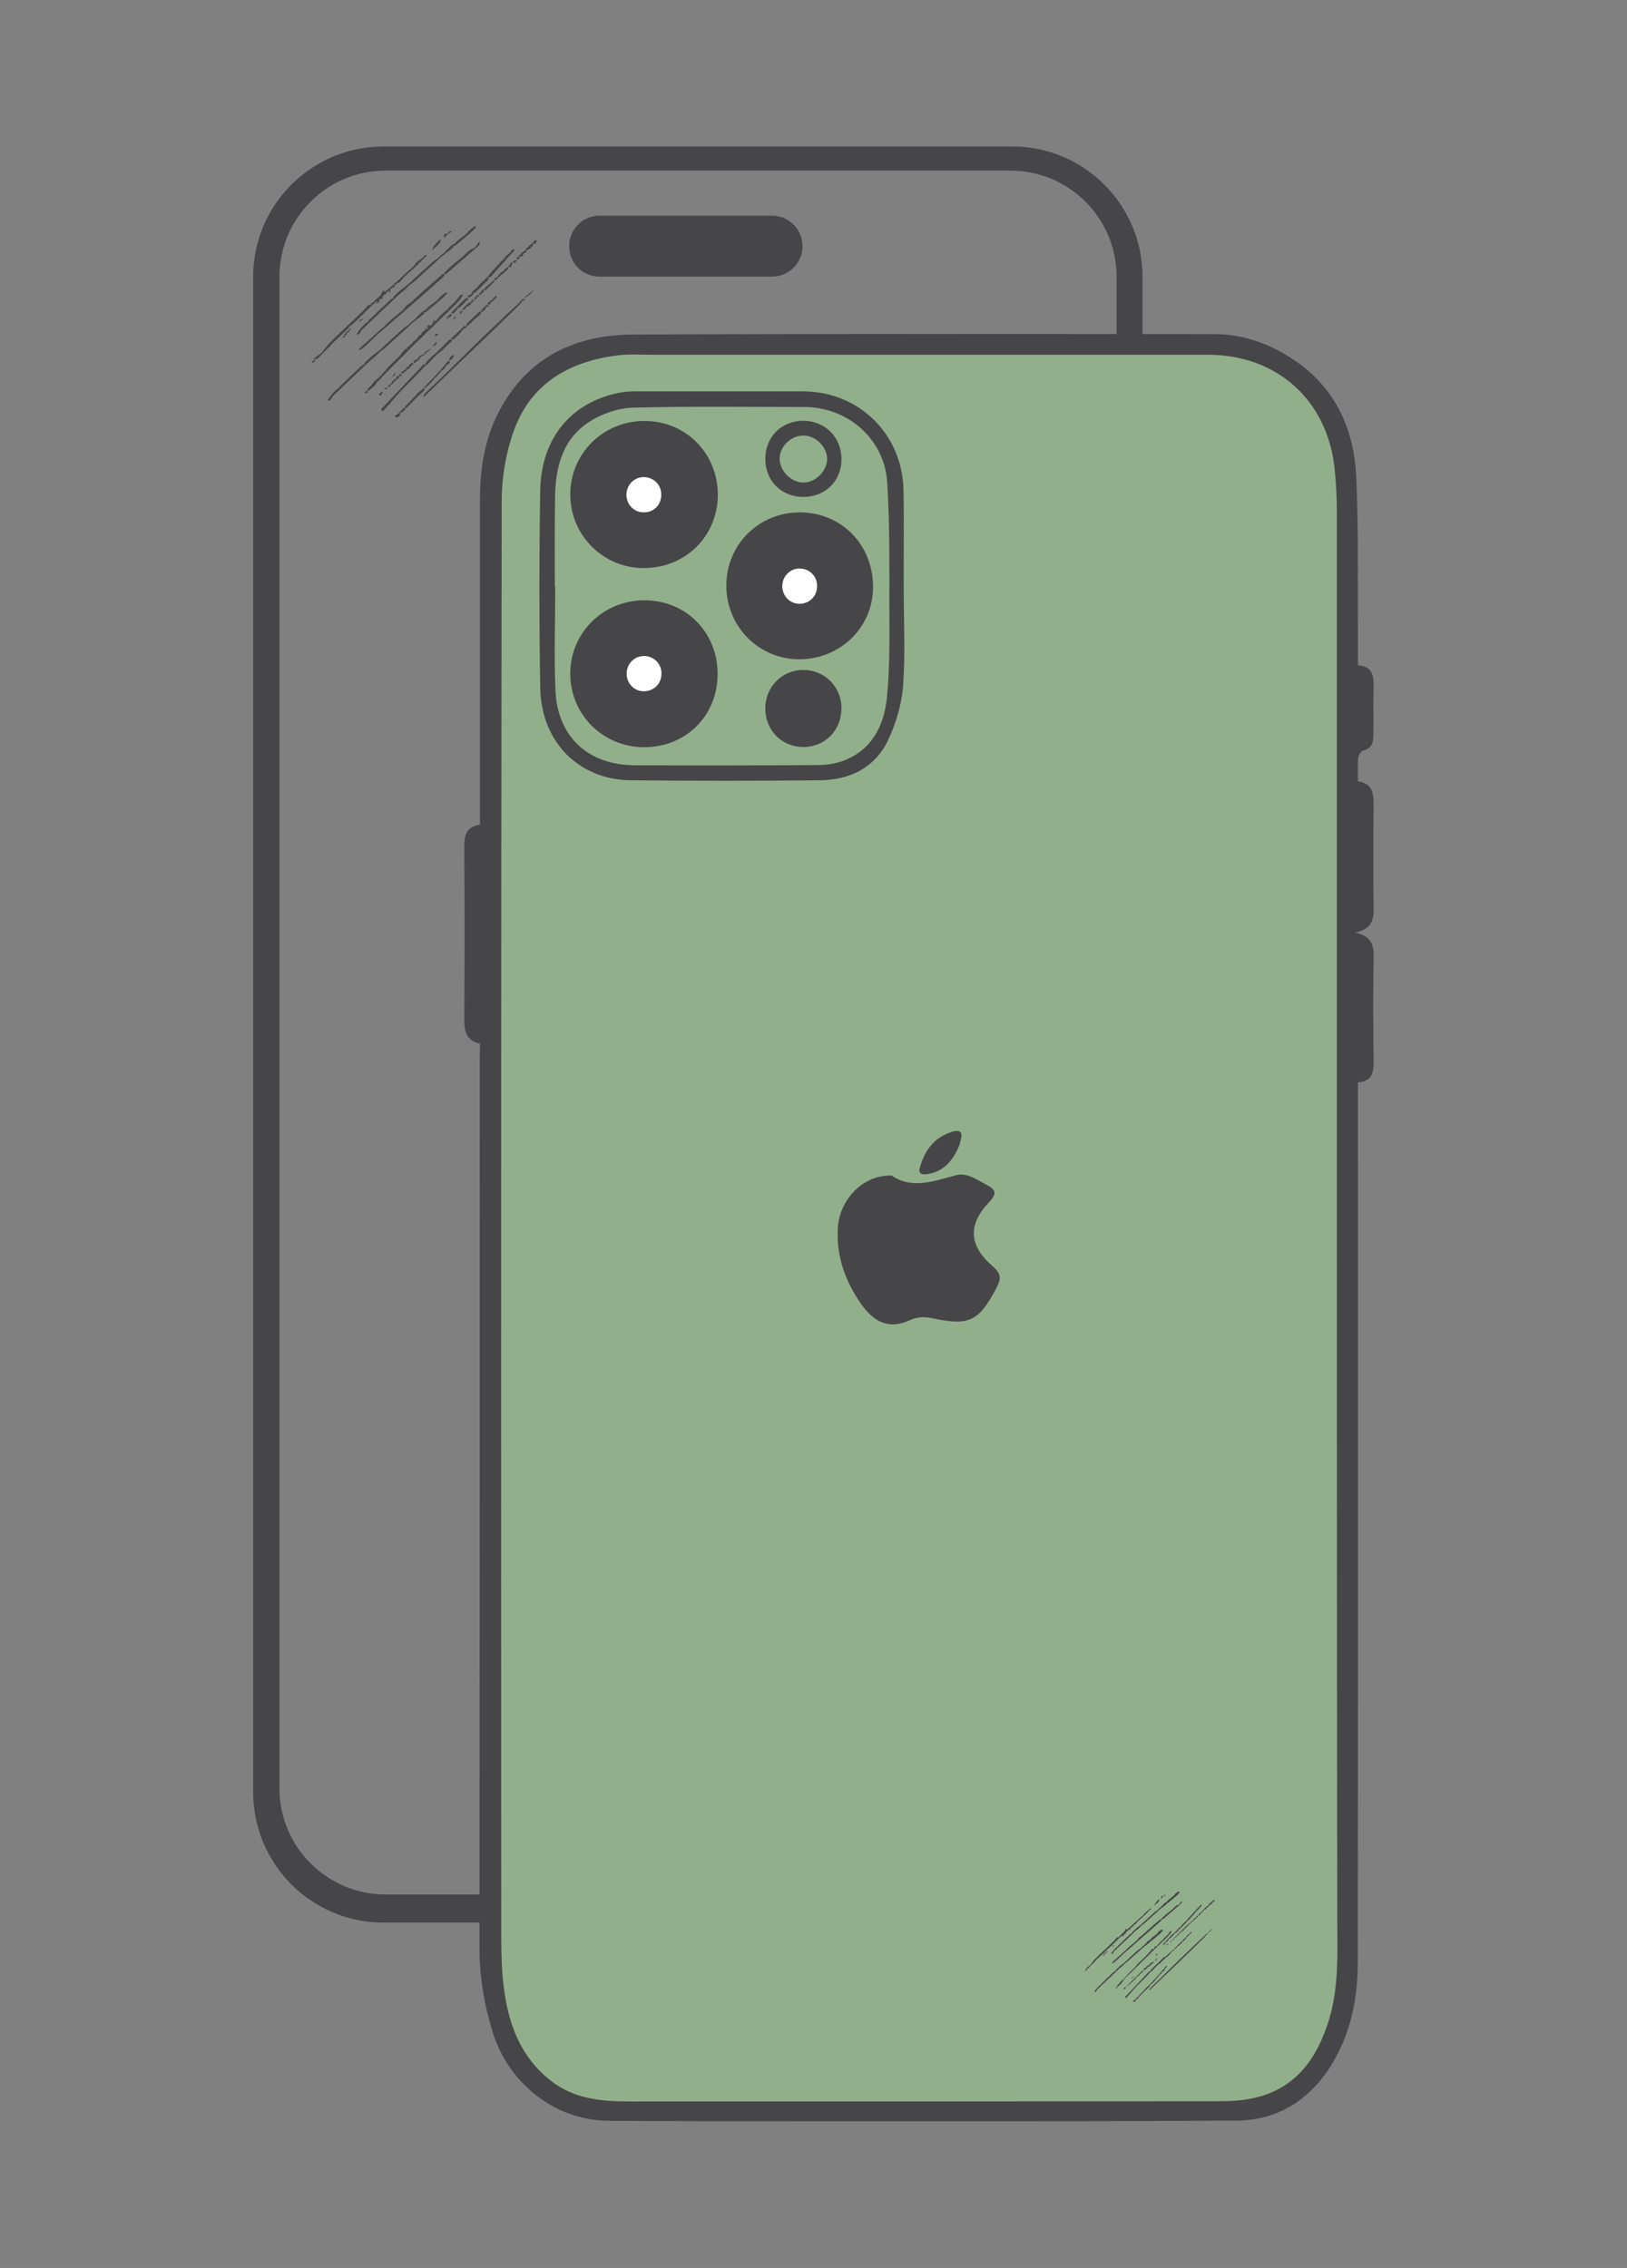 <?xml version="1.0" encoding="utf-8"?>
<!-- Generator: Adobe Illustrator 27.0.1, SVG Export Plug-In . SVG Version: 6.00 Build 0)  -->
<svg version="1.1" id="Laag_1" xmlns="http://www.w3.org/2000/svg" xmlns:xlink="http://www.w3.org/1999/xlink" x="0px" y="0px"
	 width="74.75px" height="104.2px" viewBox="0 0 74.75 104.2" style="enable-background:new 0 0 74.75 104.2;" xml:space="preserve"
	>
<rect x="0" y="0" width="74.75" height="104.2" fill="#808080" stroke="none"/>
<style type="text/css">
	.st0{fill:#004B2B;}
	.st1{fill:none;stroke:#004B2B;stroke-width:0.5;stroke-miterlimit:10;}
	.st2{fill:#DBEAF9;}
	.st3{fill:#FFFFFF;}
	.st4{display:none;fill:#004B2B;}
	.st5{fill:#FFE48C;}
	.st6{fill:#FFEC00;stroke:#161410;stroke-width:0.25;stroke-miterlimit:10;}
	.st7{fill:#92AF8B;}
	.st8{fill:#FFF5E1;}
	.st9{display:none;}
	.st10{fill:#F2C300;}
	.st11{fill:#F2C300;stroke:#464649;stroke-width:0.1;stroke-miterlimit:10;}
	.st12{display:inline;fill:#004B2B;}
	.st13{fill:#464649;}
	.st14{fill:#F1E6CE;}
	.st15{fill:#F9D43A;stroke:#464649;stroke-width:0.08;stroke-miterlimit:10;}
	.st16{fill:#AFA1B8;}
	.st17{fill:#7D7976;}
</style>
<g>
	<g>
		<g>
			<g class="st9">
				<path class="st12" d="M35.92,8.72c-0.44,0-0.8,0.36-0.8,0.8c0,0.44,0.36,0.8,0.8,0.8c0.44,0,0.8-0.36,0.8-0.8
					C36.72,9.08,36.36,8.72,35.92,8.72z"/>
			</g>
			<path class="st13" d="M27.55,9.91c-0.78,0-1.4,0.62-1.4,1.4c0,0.78,0.61,1.4,1.4,1.4h7.92c0.77,0,1.4-0.63,1.4-1.4
				c0-0.77-0.63-1.4-1.4-1.4H27.55z"/>
			<polygon class="st13" points="45.87,25.12 44.6,24.2 44.51,24.13 44.52,24.01 45.06,20.69 42.74,16.41 43.08,16.23 45.43,20.56 
				45.46,20.62 45.45,20.69 44.92,23.96 46.09,24.81 			"/>
			<polygon class="st13" points="43.98,26.93 42.72,26.01 42.62,25.94 42.64,25.82 43.17,22.5 40.86,18.22 41.19,18.04 43.54,22.37 
				43.57,22.43 43.56,22.5 43.04,25.77 44.21,26.61 			"/>
			<polygon class="st13" points="42.21,28.87 40.95,27.95 40.85,27.88 40.87,27.76 41.41,24.44 39.09,20.16 39.42,19.98 
				41.77,24.31 41.81,24.37 41.8,24.44 41.27,27.71 42.44,28.56 			"/>
		</g>
		<path class="st13" d="M46.53,6.73H17.6c-1.18,0.01-2.32,0.35-3.29,1c-1.67,1.11-2.67,2.96-2.68,4.96v69.68
			c0.01,2.08,1.12,4.04,2.9,5.1c0.92,0.56,1.97,0.86,3.06,0.86h28.93c3.27-0.01,5.95-2.68,5.97-5.96V12.69
			C52.48,9.41,49.81,6.74,46.53,6.73z M51.3,12.71v69.46c0,2.69-2.19,4.87-4.87,4.87H17.71c-2.69,0-4.87-2.19-4.87-4.87V12.71
			c0-2.69,2.19-4.87,4.87-4.87h28.72C49.11,7.84,51.3,10.02,51.3,12.71z"/>
	</g>
	<g>
		<path class="st7" d="M55.87,96.97l-27.25,0c-3.26,0-5.9-2.64-5.9-5.9l0-69.29c0-3.26,2.64-5.9,5.9-5.9l27.25,0
			c3.26,0,5.9,2.64,5.9,5.9l0,69.29C61.77,94.33,59.13,96.97,55.87,96.97z"/>
		<g>
			<g>
				<g>
					<path class="st13" d="M22.05,47.95c-0.61-0.14-0.72-0.54-0.72-1.08c0.02-2.66,0.02-5.33,0-7.99c0-0.53,0.11-0.9,0.72-0.99
						c0-0.24,0-0.45,0-0.67c0-4.75,0-9.5,0-14.26c0-1.3,0.18-2.58,0.73-3.76c1.24-2.64,3.47-3.81,6.27-3.83
						c8.91-0.04,17.82-0.02,26.72-0.02c1.42,0,2.69,0.49,3.83,1.29c1.79,1.27,2.61,3.13,2.71,5.25c0.11,2.4,0.06,4.81,0.08,7.21
						c0,0.48,0,0.95,0,1.47c0.66,0.04,0.73,0.47,0.72,1c-0.02,0.7,0,1.39-0.01,2.09c0,0.37-0.01,0.72-0.49,0.83
						c-0.09,0.02-0.2,0.23-0.21,0.36c-0.03,0.33-0.01,0.67-0.01,1.05c0.69,0.09,0.72,0.58,0.72,1.13c-0.02,1.57-0.02,3.14,0,4.71
						c0.01,0.54-0.1,0.95-0.85,1.11c0.78,0.16,0.86,0.6,0.85,1.15c-0.03,1.57-0.02,3.14,0,4.71c0.01,0.52-0.04,0.97-0.72,1.02
						c0,0.28,0,0.52,0,0.75c0,13.24,0.01,26.49-0.01,39.73c0,1.64-0.34,3.25-1.21,4.66c-0.99,1.6-2.46,2.55-4.37,2.56
						c-6.26,0.04-12.53,0.03-18.79,0.03c-3.34,0-6.68,0-10.02-0.02c-2.66-0.02-4.68-1.89-5.35-4.06c-0.39-1.26-0.61-2.53-0.61-3.86
						c0.01-13.64,0.01-27.28,0.01-40.92C22.05,48.41,22.05,48.22,22.05,47.95z M61.42,56.48c0-11,0-21.99,0-32.99
						c0-0.67-0.04-1.35-0.11-2.02c-0.35-3.11-2.67-5.17-5.8-5.17c-8.49,0-16.98,0-25.47,0c-0.54,0-1.08-0.04-1.61,0.02
						c-2.25,0.27-4.04,1.28-4.83,3.49c-0.36,1.01-0.55,2.13-0.55,3.2c-0.03,21.77-0.03,43.55-0.02,65.32c0,1.03-0.01,2.07,0.13,3.09
						c0.22,1.63,0.78,3.11,2.15,4.18c1.07,0.84,2.33,0.95,3.61,0.95c9.03,0,18.06,0,27.08-0.01c0.55,0,1.12-0.03,1.66-0.16
						c1.92-0.45,2.87-1.85,3.41-3.62c0.42-1.41,0.38-2.86,0.37-4.31C61.42,77.79,61.42,67.13,61.42,56.48z"/>
					<path class="st13" d="M41.52,27.06c0,1.49,0.08,2.99-0.03,4.47c-0.07,0.86-0.34,1.76-0.72,2.54c-0.61,1.23-1.75,1.76-3.09,1.78
						c-2.9,0.03-5.81,0.03-8.71,0c-2.39-0.03-4.11-1.77-4.15-4.25c-0.05-3.02-0.05-6.04,0-9.07c0.04-2.39,1.41-4.03,3.6-4.48
						c0.25-0.05,0.51-0.07,0.77-0.07c2.56,0,5.13,0,7.69,0c2.57,0,4.58,1.95,4.63,4.54C41.54,24.04,41.51,25.55,41.52,27.06
						C41.51,27.06,41.52,27.06,41.52,27.06z M25.49,26.95c0.01,0,0.01,0,0.02,0c0,1.59-0.06,3.18,0.01,4.77
						c0.09,2.14,1.51,3.43,3.64,3.44c2.8,0.01,5.61,0.01,8.41-0.01c0.39,0,0.8-0.06,1.16-0.19c1.34-0.5,1.89-1.63,2.02-2.92
						c0.14-1.4,0.11-2.82,0.11-4.23c0-1.89,0.02-3.78-0.1-5.66c-0.13-1.99-1.82-3.45-3.81-3.45c-2.62,0-5.25-0.04-7.87,0.03
						c-0.67,0.02-1.42,0.27-1.99,0.64c-1.26,0.8-1.58,2.13-1.59,3.53C25.48,24.24,25.49,25.59,25.49,26.95z"/>
					<path class="st13" d="M35.16,32.57c-0.01-1,0.76-1.79,1.75-1.79c0.96,0,1.74,0.76,1.75,1.73c0.01,1.04-0.75,1.82-1.78,1.81
						C35.91,34.31,35.17,33.55,35.16,32.57z"/>
					<g>
						<ellipse class="st3" cx="29.7" cy="22.81" rx="1.25" ry="1.34"/>
						<ellipse class="st3" cx="29.59" cy="30.95" rx="1.25" ry="1.34"/>
						<ellipse class="st3" cx="36.74" cy="26.93" rx="1.25" ry="1.34"/>
						<path class="st13" d="M29.63,19.34c-1.91-0.01-3.43,1.49-3.43,3.38c0,1.87,1.51,3.38,3.37,3.38c1.93,0,3.41-1.47,3.41-3.38
							C32.97,20.82,31.51,19.35,29.63,19.34z M29.57,23.54c-0.44,0-0.78-0.35-0.79-0.8c0-0.46,0.35-0.82,0.8-0.82
							c0.44,0,0.8,0.35,0.8,0.79C30.39,23.19,30.04,23.55,29.57,23.54z"/>
						<path class="st13" d="M29.61,27.58c-1.91,0-3.42,1.5-3.41,3.39c0.01,1.87,1.51,3.36,3.39,3.36c1.94,0,3.39-1.46,3.38-3.39
							C32.96,29.04,31.51,27.58,29.61,27.58z M29.58,31.76c-0.44,0-0.78-0.35-0.79-0.8c0-0.46,0.35-0.82,0.8-0.82
							c0.44,0,0.8,0.35,0.8,0.79C30.4,31.41,30.04,31.76,29.58,31.76z"/>
						<path class="st13" d="M36.75,23.54c-1.88,0-3.37,1.47-3.38,3.34c-0.01,1.88,1.45,3.38,3.31,3.41
							c1.89,0.02,3.41-1.43,3.43-3.28C40.13,25.04,38.68,23.55,36.75,23.54z M36.73,27.74c-0.44,0-0.78-0.35-0.79-0.8
							c0-0.46,0.35-0.82,0.8-0.82c0.44,0,0.8,0.35,0.8,0.79C37.55,27.38,37.2,27.74,36.73,27.74z"/>
					</g>
					<path class="st13" d="M38.66,21.12c-0.01,1.01-0.77,1.73-1.8,1.71c-0.98-0.02-1.7-0.75-1.7-1.75c0-1.01,0.75-1.75,1.76-1.75
						C37.93,19.35,38.67,20.1,38.66,21.12z M38,21.08c0-0.54-0.52-1.06-1.07-1.07c-0.59-0.01-1.12,0.51-1.11,1.08
						c0.01,0.55,0.53,1.07,1.07,1.08C37.45,22.19,38.01,21.64,38,21.08z"/>
				</g>
			</g>
			<g>
				<path class="st13" d="M40.97,54.01c0.92,0.64,1.93,0.26,2.97-0.02c0.46-0.12,0.92,0.19,1.34,0.42c0.4,0.22,0.61,0.35,0.14,0.85
					c-0.96,1.01-0.9,1.98,0.17,2.9c0.48,0.41,0.38,0.66,0.15,1.09c-0.78,1.45-1.22,1.67-2.84,1.33c-0.36-0.08-0.72-0.1-1.06,0.06
					c-1.11,0.52-1.81,0-2.4-0.91c-0.68-1.04-1.04-2.16-0.94-3.41C38.63,55.03,39.7,53.97,40.97,54.01z"/>
				<path class="st13" d="M44.16,52.28c-0.04,0.17-0.05,0.25-0.08,0.33c-0.29,0.71-0.73,1.25-1.54,1.34
					c-0.14,0.02-0.35-0.01-0.29-0.25c0.2-0.78,0.61-1.39,1.4-1.67C43.91,51.93,44.24,51.88,44.16,52.28z"/>
			</g>
		</g>
	</g>
	<g>
		<path class="st13" d="M54.21,86.93c-0.04,0.04-0.07,0.09-0.11,0.13c-0.15,0.13-0.29,0.25-0.44,0.37
			c-0.02,0.02-0.06,0.01-0.08,0.02c0,0,0.01,0.01,0.04,0.02c-0.12,0.09-0.23,0.18-0.34,0.26c-0.03,0.02-0.05,0.05-0.07,0.07
			c-0.18,0.16-0.36,0.32-0.54,0.48c-0.05,0.05-0.1,0.1-0.16,0.14c-0.07,0.05-0.12,0.1-0.18,0.16c-0.06,0.06-0.13,0.1-0.19,0.16
			c-0.04,0.04-0.08,0.08-0.12,0.12c-0.12,0.12-0.24,0.23-0.37,0.35c-0.13,0.12-0.26,0.25-0.39,0.37c-0.04,0.04-0.09,0.07-0.11,0.13
			c-0.01,0.04-0.05,0.07-0.1,0.06c0.04-0.11,0.26-0.34,0.29-0.33c0.01-0.02,0.02-0.04,0.03-0.05c0.09-0.08,0.17-0.16,0.26-0.25
			c0.11-0.1,0.21-0.2,0.32-0.3c0.02-0.02,0.06-0.02,0.08-0.03c-0.03-0.01-0.02-0.03,0.01-0.06c0.06-0.05,0.12-0.11,0.18-0.17
			c0.06-0.05,0.13-0.1,0.2-0.15c0.06-0.05,0.11-0.11,0.17-0.16c0.05-0.05,0.1-0.09,0.15-0.14c0.11-0.1,0.21-0.19,0.32-0.29
			c0.03-0.03,0.08-0.05,0.11-0.07c0.03-0.03,0.05-0.06,0.08-0.09c0.03-0.03,0.08-0.05,0.1-0.08c0.04-0.05,0.09-0.08,0.13-0.14
			c0.02-0.03,0.06-0.05,0.09-0.07c0.05-0.02,0.08-0.07,0.12-0.11c0.08-0.06,0.15-0.12,0.23-0.18c0.03-0.02,0.04-0.05,0.06-0.08
			c0.04-0.04,0.09-0.08,0.14-0.11C54.16,86.92,54.19,86.93,54.21,86.93z"/>
		<path class="st13" d="M53.44,88.68c-0.04,0.04-0.07,0.09-0.11,0.13c-0.15,0.13-0.29,0.25-0.44,0.37
			c-0.02,0.02-0.06,0.01-0.08,0.02c0,0,0.01,0.01,0.04,0.02c-0.12,0.09-0.23,0.18-0.34,0.26c-0.03,0.02-0.05,0.05-0.07,0.07
			c-0.18,0.16-0.36,0.32-0.54,0.48c-0.05,0.05-0.1,0.1-0.16,0.14c-0.07,0.05-0.12,0.1-0.18,0.16c-0.06,0.06-0.13,0.1-0.19,0.16
			c-0.04,0.04-0.08,0.08-0.12,0.12c-0.12,0.12-0.24,0.23-0.37,0.35c-0.13,0.12-0.26,0.25-0.39,0.37c-0.04,0.04-0.09,0.07-0.11,0.13
			c-0.01,0.04-0.05,0.07-0.1,0.06c0.04-0.11,0.26-0.34,0.29-0.33c0.01-0.02,0.02-0.04,0.03-0.05c0.09-0.08,0.17-0.16,0.26-0.25
			c0.11-0.1,0.21-0.2,0.32-0.3c0.02-0.02,0.06-0.02,0.08-0.03c-0.03-0.01-0.02-0.03,0.01-0.06c0.06-0.05,0.12-0.11,0.18-0.17
			c0.06-0.05,0.13-0.1,0.2-0.15c0.06-0.05,0.11-0.11,0.17-0.16c0.05-0.05,0.1-0.09,0.15-0.14c0.11-0.1,0.21-0.19,0.32-0.29
			c0.03-0.03,0.08-0.05,0.11-0.07c0.03-0.03,0.05-0.06,0.08-0.09c0.03-0.03,0.08-0.05,0.1-0.08c0.04-0.05,0.09-0.08,0.13-0.14
			c0.02-0.03,0.06-0.05,0.09-0.07c0.05-0.02,0.08-0.07,0.12-0.11c0.08-0.06,0.15-0.12,0.23-0.18c0.03-0.02,0.04-0.05,0.06-0.08
			c0.04-0.04,0.09-0.08,0.14-0.11C53.4,88.67,53.43,88.68,53.44,88.68z"/>
		<path class="st13" d="M51.42,89c-0.01-0.03,0-0.06,0.04-0.06c0.01,0,0.01,0,0.01-0.01c0.02-0.04,0.06-0.06,0.09-0.1
			c0.03-0.03,0.06-0.05,0.09-0.08c0.02-0.03,0.04-0.06,0.05-0.09c0.01-0.02,0.02-0.03,0.04-0.05c0,0.01,0.01,0.03,0.02,0.05
			c0.07-0.06,0.14-0.11,0.21-0.17c0.13-0.12,0.26-0.24,0.39-0.36c0.07-0.07,0.16-0.12,0.21-0.2c0.07-0.1,0.19-0.14,0.26-0.24
			c0.01-0.01,0.03-0.01,0.04-0.01c0.01,0,0.01,0.01,0.02,0.02c-0.01,0.01-0.02,0.02-0.03,0.03c-0.01,0-0.01,0.01-0.02,0.01
			c-0.06,0.06-0.12,0.13-0.19,0.19c-0.05,0.05-0.11,0.1-0.16,0.15c-0.06,0.06-0.13,0.11-0.19,0.17c-0.04,0.04-0.08,0.08-0.11,0.12
			c-0.01,0.01-0.02,0.03-0.02,0.05c-0.01,0-0.03-0.01-0.04,0c-0.03,0.02-0.05,0.05-0.08,0.07c-0.03,0.02-0.01,0.03,0.02,0.04
			c-0.01,0.01-0.02,0.01-0.03,0.01c-0.05-0.01-0.07,0.02-0.1,0.05c-0.03,0.03-0.03,0.04,0,0.07c-0.01,0.01-0.02,0.02-0.04,0.03
			c0-0.02-0.01-0.04-0.01-0.06c-0.02,0.02-0.04,0.03-0.06,0.05c0,0.03-0.03,0.05-0.09,0.08c-0.01,0.03-0.01,0.07-0.03,0.09
			c-0.01,0.01-0.05,0.01-0.07,0.01c0,0.02,0,0.05,0,0.06c-0.03,0.03-0.05,0.04-0.08,0.06c0,0-0.01,0-0.01,0
			c0.01-0.02,0.02-0.04,0.03-0.06c0,0,0,0-0.01-0.01c-0.06,0.05-0.11,0.1-0.17,0.15c-0.16,0.16-0.32,0.32-0.48,0.47
			c-0.02,0.02-0.05,0.03-0.08,0.05c-0.01,0.01-0.01,0.03-0.02,0.04c-0.14,0.14-0.29,0.27-0.43,0.4c-0.01,0.01-0.02,0.03-0.03,0.04
			c-0.12,0.12-0.23,0.24-0.35,0.36c-0.01,0.01-0.03,0.01-0.05,0.02c0,0.01,0,0.01,0,0.02c-0.02-0.01-0.04-0.01-0.07-0.02
			c0.04-0.03,0.08-0.06,0.11-0.09c0.04-0.03,0.09-0.05,0.11-0.09c0.03-0.05,0.08-0.1,0.11-0.15c0.04-0.06,0.1-0.11,0.15-0.16
			c0.05-0.05,0.1-0.1,0.15-0.15c0.05-0.05,0.11-0.1,0.16-0.15c0.05-0.05,0.11-0.1,0.16-0.15c0.13-0.12,0.25-0.24,0.37-0.36
			c0.04-0.04,0.07-0.09,0.11-0.13C51.37,89,51.39,89,51.42,89z"/>
		<path class="st13" d="M51.33,91.27c-0.01-0.04,0-0.06,0.04-0.09c0.05-0.03,0.08-0.09,0.11-0.13c0.01-0.01,0.01-0.01,0.02-0.02
			c0.19-0.14,0.32-0.34,0.49-0.5c0.05-0.05,0.11-0.09,0.16-0.15c0.03-0.03,0.05-0.07,0.08-0.1c0.03-0.04,0.07-0.08,0.1-0.12
			c0.01-0.01,0.03,0,0.05,0c-0.01-0.04,0-0.07,0.05-0.07c0,0,0.01-0.02,0.02-0.04c0.03,0,0.1-0.07,0.09-0.1
			c0.04,0.01,0.15-0.11,0.15-0.16c0.01,0,0.03,0.01,0.04,0.01c0.01-0.02,0.02-0.04,0.03-0.06c0.02-0.02,0.04-0.04,0.06-0.07
			c0,0.01,0.01,0.02,0.01,0.03c0,0,0.01,0,0.01,0c0-0.03,0-0.05,0-0.1c0.02,0.03,0.02,0.04,0.03,0.05c0.04-0.02,0.05-0.04,0.01-0.07
			c0.03-0.02,0.04-0.03,0.07-0.05c0.01,0.01,0.01,0.02,0.02,0.03c0.05-0.02,0.09-0.04,0.06-0.11c0.02,0.01,0.03,0.01,0.05,0.02
			c0,0,0-0.01,0.01-0.01c-0.01-0.01-0.03-0.02-0.04-0.03c0.02-0.01,0.03-0.02,0.05-0.03c0,0.01,0,0.02,0.01,0.05
			c0.06-0.07,0.12-0.14,0.18-0.21c0,0,0.01,0.01,0.01,0.01c0.02-0.03,0.03-0.07,0.07-0.08c0.02,0,0.04-0.04,0.06-0.06
			c0.02-0.02,0.03-0.04,0.05-0.06c0.1-0.09,0.2-0.18,0.27-0.3c0.01-0.02,0.04-0.02,0.06-0.03c0.01,0.01,0.01,0.01,0.02,0.02
			c-0.03,0.04-0.05,0.09-0.09,0.13c-0.08,0.08-0.16,0.17-0.24,0.25c-0.21,0.2-0.41,0.4-0.62,0.6c-0.04,0.04-0.08,0.09-0.13,0.13
			c-0.11,0.11-0.23,0.22-0.34,0.33c-0.06,0.06-0.12,0.12-0.18,0.18c-0.17,0.17-0.34,0.34-0.51,0.5c-0.04,0.04-0.08,0.09-0.12,0.14
			C51.62,91,51.61,91,51.6,91.01c0,0-0.01,0.01-0.01,0.01c-0.04,0.09-0.12,0.15-0.19,0.22c-0.01,0.01-0.01,0.02-0.02,0.02
			C51.36,91.26,51.34,91.26,51.33,91.27L51.33,91.27z"/>
		<path class="st13" d="M53.36,88.2c-0.01,0.02-0.01,0.04-0.03,0.06c-0.2,0.18-0.41,0.36-0.61,0.54c-0.37,0.33-0.75,0.65-1.12,0.98
			c-0.11,0.1-0.21,0.2-0.32,0.3c-0.04,0.04-0.08,0.07-0.13,0.1c-0.02,0.01-0.04,0.01-0.06,0.02c0-0.01-0.01-0.01-0.01-0.02
			c0.03-0.03,0.07-0.06,0.1-0.1c0.18-0.16,0.36-0.32,0.54-0.48c0.07-0.07,0.14-0.14,0.21-0.2c0.1-0.08,0.2-0.16,0.3-0.25
			c0.05-0.04,0.07-0.11,0.12-0.14c0.19-0.13,0.34-0.3,0.51-0.44c0.05-0.04,0.09-0.09,0.14-0.13c0.07-0.06,0.15-0.13,0.23-0.19
			c0.01-0.01,0.03-0.03,0.04-0.04C53.31,88.18,53.33,88.17,53.36,88.2C53.36,88.2,53.36,88.2,53.36,88.2z"/>
		<path class="st13" d="M53.53,89.9c0.01,0.01,0.03,0.03,0.04,0.04c-0.02,0.02-0.05,0.05-0.08,0.07c-0.07,0.07-0.13,0.13-0.2,0.2
			c-0.01,0.01-0.01,0.01-0.02,0.01c-0.14,0.09-0.23,0.22-0.35,0.34c-0.03,0.03-0.07,0.05-0.1,0.07c-0.02,0.03-0.03,0.05-0.05,0.07
			c-0.1,0.11-0.21,0.22-0.31,0.32c-0.09,0.09-0.19,0.18-0.28,0.28c-0.15,0.16-0.29,0.33-0.44,0.5c-0.02-0.01-0.03-0.02-0.06-0.04
			c0.38-0.4,0.76-0.8,1.14-1.21c0.01,0.01,0.02,0.02,0.04,0.03c0-0.01,0-0.01,0-0.02c0-0.02,0-0.04,0.01-0.05
			c0.07-0.07,0.13-0.14,0.2-0.2c0.07-0.06,0.13-0.12,0.19-0.18c0.07-0.06,0.14-0.13,0.2-0.2C53.49,89.92,53.51,89.91,53.53,89.9
			L53.53,89.9z"/>
		<path class="st13" d="M52.8,91.41c0.01-0.02,0.03-0.05,0.05-0.07c0.19-0.18,0.38-0.36,0.57-0.55c0.25-0.25,0.5-0.5,0.76-0.75
			c0.18-0.18,0.37-0.35,0.55-0.53c0.18-0.17,0.36-0.34,0.54-0.51c0.05-0.04,0.09-0.09,0.13-0.13c0.02-0.02,0.05-0.03,0.08-0.04
			c0,0.01,0.01,0.01,0.01,0.02c-0.02,0.02-0.04,0.03-0.05,0.05c-0.01-0.01-0.01-0.01-0.01-0.01c-0.02,0.02-0.04,0.05-0.06,0.08
			c-0.06,0.06-0.12,0.12-0.18,0.18c-0.15,0.15-0.3,0.29-0.45,0.44c-0.22,0.21-0.44,0.43-0.66,0.64c-0.39,0.37-0.78,0.75-1.17,1.12
			c-0.03,0.03-0.06,0.06-0.08,0.09C52.82,91.42,52.81,91.41,52.8,91.41z"/>
		<path class="st13" d="M54.03,88.81c-0.02-0.01-0.04-0.02-0.08-0.04c0.04-0.02,0.07-0.03,0.1-0.05c0,0,0.01-0.01,0.01-0.01
			c0.02-0.08,0.09-0.12,0.15-0.16c0.04-0.03,0.06-0.07,0.09-0.11c0.06-0.06,0.12-0.11,0.18-0.17c0.06-0.06,0.1-0.12,0.16-0.18
			c0.05-0.06,0.11-0.12,0.17-0.18c0.02-0.03,0.04-0.06,0.06-0.08c0.01-0.01,0.03-0.01,0.04-0.01c0.01-0.02,0.02-0.05,0.03-0.08
			c0.03,0.01,0.04,0.02,0.06,0.03c0,0,0,0,0-0.01c-0.01-0.01-0.02-0.03-0.04-0.04c0.06-0.05,0.13-0.1,0.17-0.16
			c0.03-0.05,0.05-0.04,0.1-0.03c-0.23,0.25-0.45,0.5-0.68,0.75c-0.01-0.02-0.02-0.03-0.02-0.05c-0.01,0-0.01,0.01-0.02,0.01
			c0.01,0.02,0.01,0.03,0.02,0.06c-0.12,0.12-0.24,0.24-0.36,0.36c-0.02-0.01-0.03-0.01-0.04-0.01
			C54.14,88.75,54.05,88.76,54.03,88.81z"/>
		<path class="st13" d="M52.32,91.75c-0.01-0.03-0.01-0.05,0.01-0.07c0.08-0.09,0.17-0.17,0.25-0.26c0.04-0.04,0.08-0.09,0.12-0.13
			c0.11-0.08,0.19-0.19,0.29-0.29c0.1-0.1,0.19-0.2,0.28-0.31c0.05-0.05,0.09-0.11,0.14-0.17c0.02-0.02,0.04-0.04,0.06-0.06
			c0.02,0.01,0.03,0.02,0.04,0.03c-0.02,0.03-0.03,0.06-0.06,0.08c-0.01,0.01-0.03,0.01-0.05,0.01c-0.02,0.08-0.1,0.16-0.16,0.16
			c0.01,0.01,0.02,0.02,0.03,0.04c-0.02,0-0.04,0.01-0.06,0.01c0,0.01,0.01,0.02,0.01,0.02c-0.03,0.03-0.05,0.06-0.08,0.1
			c-0.01,0-0.02-0.01-0.01,0c-0.09,0.13-0.2,0.23-0.32,0.32c0.01,0,0.02,0.01,0.03,0.01c0,0,0,0.01-0.01,0.01
			c-0.08,0.08-0.16,0.15-0.24,0.23c-0.08,0.08-0.15,0.15-0.22,0.23C52.36,91.74,52.34,91.74,52.32,91.75L52.32,91.75z"/>
		<path class="st13" d="M53.36,88.2C53.36,88.2,53.36,88.2,53.36,88.2c0-0.02-0.01-0.04,0-0.05c0.01-0.02,0.03-0.02,0.04-0.04
			c0.06-0.06,0.13-0.12,0.19-0.17c0.09-0.07,0.18-0.14,0.26-0.21c0.06-0.05,0.11-0.11,0.17-0.16c0.02-0.02,0.05-0.03,0.08-0.04
			c0.06-0.02,0.1-0.05,0.12-0.1c0.01-0.03,0.03-0.05,0.06-0.08c0.03,0.05,0.02,0.07-0.01,0.1c-0.28,0.24-0.56,0.49-0.84,0.73
			C53.41,88.19,53.38,88.19,53.36,88.2z"/>
		<path class="st13" d="M54.34,89.19c-0.02,0.03-0.03,0.06-0.05,0.08c-0.05,0.05-0.1,0.09-0.15,0.13c-0.01,0.01-0.01,0.02-0.02,0.03
			c-0.01,0-0.02-0.01-0.05-0.02c0.01,0.02,0.02,0.02,0.03,0.03c-0.03,0.03-0.06,0.05-0.09,0.08c-0.04,0.05-0.08,0.09-0.14,0.12
			c-0.04,0.02-0.06,0.07-0.09,0.11c-0.05,0.05-0.11,0.1-0.16,0.16c-0.03,0.03-0.06,0-0.09,0l0,0c0.1-0.09,0.2-0.19,0.31-0.28
			c0,0,0.01-0.01,0.01-0.01c0.02-0.05,0.05-0.06,0.11-0.01c-0.03-0.08,0.02-0.11,0.05-0.14c0.09-0.09,0.18-0.18,0.27-0.26
			C54.3,89.17,54.32,89.16,54.34,89.19C54.34,89.19,54.34,89.19,54.34,89.19z"/>
		<path class="st13" d="M53.02,90.16c-0.04,0.03-0.09,0.06-0.13,0.1c-0.03,0.03-0.06,0.06-0.09,0.08c-0.02,0.02-0.05,0.02-0.08,0.03
			c0.02,0.04-0.02,0.06-0.05,0.08c-0.03,0.02-0.06,0.05-0.09,0.07c0,0-0.02,0-0.03-0.01c-0.01-0.01-0.01-0.03-0.01-0.04
			c0.02-0.02,0.04-0.03,0.06-0.05c0.03-0.02,0.07-0.02,0.08-0.07c0-0.02,0.05-0.04,0.07-0.05c0.04-0.01,0.06-0.03,0.08-0.07
			c0.02-0.04,0.07-0.06,0.11-0.08c0.02-0.01,0.04-0.01,0.06-0.02C53.01,90.15,53.02,90.15,53.02,90.16z"/>
		<path class="st13" d="M55.05,87.99c0.02,0.06-0.04,0.09-0.07,0.12c-0.02,0.02-0.05,0.03-0.06,0.06c-0.01,0.01-0.03,0.02-0.04,0.02
			c-0.04,0.04-0.07,0.07-0.11,0.1c0,0-0.01,0-0.01,0.01c-0.01,0.02-0.02,0.04-0.03,0.05c-0.01,0-0.03-0.02-0.05-0.03
			c0.02-0.02,0.04-0.04,0.06-0.06c0,0.02,0,0.02,0,0.05c0.06-0.1,0.12-0.17,0.22-0.22c0,0.01,0,0,0,0c0,0-0.01-0.01-0.01-0.01
			C54.97,88.05,55.01,88.02,55.05,87.99L55.05,87.99z"/>
		<path class="st13" d="M53.7,89.04c0.04-0.04,0.08-0.09,0.12-0.13c0.04-0.04,0.08-0.07,0.13-0.11c0.01,0.01,0.02,0.01,0.04,0.03
			c-0.03,0.02-0.05,0.04-0.07,0.06c0,0-0.08,0.09-0.08,0.09c-0.05,0.01-0.05,0.09-0.12,0.08C53.72,89.06,53.71,89.05,53.7,89.04z"/>
		<path class="st13" d="M53.03,87.55c0.05-0.14,0.14-0.22,0.24-0.31C53.26,87.4,53.13,87.46,53.03,87.55z"/>
		<path class="st13" d="M55.53,87.56c0,0.01,0.01,0.03,0,0.03c-0.03,0.03-0.06,0.05-0.11,0.07c0.01,0,0.01,0,0.02,0
			c-0.03,0.07-0.06,0.08-0.12,0.04c0.01,0.02,0.01,0.04,0.02,0.06c-0.02,0.01-0.05,0.02-0.08,0.04c0-0.01-0.01-0.03-0.01-0.03
			c0.08-0.07,0.14-0.16,0.24-0.21C55.51,87.56,55.52,87.56,55.53,87.56z"/>
		<path class="st13" d="M54.42,88.58c0.01-0.01,0.01-0.03,0.02-0.04c0.05-0.05,0.1-0.09,0.15-0.13c0.02-0.02,0.03-0.03,0.05-0.05
			c0.01-0.01,0.02-0.01,0.03-0.01c0.01,0.01,0.01,0.02,0.02,0.03c0,0-0.01,0.01-0.02,0.01c-0.02,0.01-0.03,0.03-0.05,0.04
			c-0.06,0.06-0.12,0.12-0.18,0.18C54.42,88.61,54.42,88.59,54.42,88.58L54.42,88.58z"/>
		<path class="st13" d="M54.64,88.86c0,0.02,0.01,0.04,0.01,0.04c-0.02,0.01-0.04,0.02-0.07,0.04c-0.01,0.06-0.03,0.07-0.09,0.03
			c0.06-0.05,0.11-0.09,0.17-0.14c0.02-0.02,0.03-0.04,0.05-0.06c0.01-0.01,0.03-0.01,0.04-0.01c0,0.01,0,0.03-0.01,0.04
			c-0.02,0.02-0.04,0.04-0.06,0.06C54.67,88.87,54.66,88.87,54.64,88.86z"/>
		<path class="st13" d="M51.95,91.08c0.01-0.01,0.02-0.03,0.03-0.04c0.01-0.02,0.03-0.04,0.04-0.05c0.02-0.02,0.05-0.04,0.08-0.06
			c-0.01-0.04,0.03-0.04,0.06-0.05l0,0c0.02,0.05-0.01,0.07-0.05,0.09c-0.06,0.03-0.09,0.09-0.13,0.13c0,0.01-0.02,0.01-0.03,0.01
			C51.96,91.1,51.95,91.09,51.95,91.08z"/>
		<path class="st13" d="M55.53,87.56c-0.01,0-0.01,0-0.02-0.01c0-0.01,0-0.03,0.01-0.04c0.05-0.05,0.11-0.1,0.16-0.15l0,0
			c0.01,0.01,0.02,0.03,0.03,0.05c-0.02,0.01-0.02,0.08-0.08,0.02c0.01,0.01,0.02,0.03,0.03,0.05
			C55.62,87.51,55.57,87.54,55.53,87.56z"/>
		<path class="st13" d="M54.08,88.94c-0.02,0.06-0.08,0.1-0.14,0.1c0,0.01,0.01,0.02,0.01,0.03c-0.02,0.02-0.04,0.04-0.06,0.07
			c0.01,0,0,0-0.01,0c-0.01,0-0.02,0-0.02,0.01c0,0-0.01-0.01-0.01-0.01c0.03-0.03,0.05-0.06,0.08-0.09
			c0.04-0.04,0.08-0.07,0.13-0.11c0.01,0,0.02,0,0.03,0C54.08,88.93,54.08,88.94,54.08,88.94z"/>
		<path class="st13" d="M53.7,89.04c0.01,0.01,0.02,0.02,0.02,0.03c-0.01,0.01-0.01,0.03-0.02,0.04c-0.04,0.04-0.08,0.09-0.12,0.13
			c-0.01-0.01-0.03-0.02-0.05-0.03C53.59,89.15,53.65,89.1,53.7,89.04z"/>
		<path class="st13" d="M52.34,90.69c0-0.06,0.06-0.05,0.09-0.08c-0.01,0-0.01-0.01-0.02-0.01c0.03-0.03,0.06-0.05,0.09-0.08
			c0.01,0.01,0.03,0.02,0.04,0.03c-0.05,0.05-0.1,0.1-0.16,0.15C52.37,90.7,52.36,90.7,52.34,90.69L52.34,90.69z"/>
		<path class="st13" d="M52.32,91.75L52.32,91.75c-0.01,0.02-0.01,0.04-0.02,0.05c-0.03,0.03-0.07,0.05-0.1,0.07
			c0.01,0.01,0.01,0.01,0.02,0.02c-0.02-0.01-0.04-0.02-0.06-0.03l0,0c0.04-0.04,0.07-0.08,0.11-0.11
			C52.28,91.73,52.3,91.72,52.32,91.75z"/>
		<path class="st13" d="M54.42,88.58c-0.01,0.02-0.01,0.05-0.02,0.07c0,0,0.01,0,0.01,0.01c-0.04,0.03-0.07,0.06-0.11,0.09
			c-0.01-0.01-0.02-0.02-0.03-0.04c0.02-0.01,0.03-0.02,0.05-0.02C54.31,88.66,54.37,88.6,54.42,88.58
			C54.42,88.58,54.42,88.58,54.42,88.58z"/>
		<path class="st13" d="M54.34,89.19C54.34,89.19,54.34,89.19,54.34,89.19c0-0.01-0.01-0.03-0.01-0.03
			c0.03-0.04,0.07-0.08,0.11-0.12c0,0,0.01,0.01,0.01,0.01c0.03,0.04,0,0.05-0.02,0.08C54.4,89.15,54.39,89.19,54.34,89.19z"/>
		<path class="st13" d="M53.61,90.35c-0.03,0.04-0.05,0.07-0.07,0.1c-0.01,0.01-0.03,0.01-0.06,0.01c0.02-0.04,0.04-0.07,0.06-0.1
			c0.01-0.02,0.03-0.03,0.05-0.04C53.59,90.32,53.61,90.35,53.61,90.35z"/>
		<path class="st13" d="M55.47,88.81c0.08-0.07,0.16-0.13,0.24-0.2C55.69,88.68,55.51,88.82,55.47,88.81z"/>
		<path class="st13" d="M52.16,91.86c0.01,0.02,0.02,0.04,0.03,0.05c-0.05,0.07-0.09,0.08-0.15,0.03
			C52.08,91.92,52.12,91.89,52.16,91.86C52.16,91.86,52.16,91.86,52.16,91.86z"/>
		<path class="st13" d="M53.56,89.25c-0.02,0.07-0.06,0.1-0.12,0.07c0.01,0.02,0.02,0.03,0.04,0.05c-0.02,0-0.03,0-0.05,0
			c0.01-0.02,0-0.05,0.01-0.05C53.47,89.29,53.49,89.23,53.56,89.25z"/>
		<path class="st13" d="M50.71,89.77c0.04-0.03,0.07-0.06,0.11-0.09c0.02-0.02,0.04-0.04,0.06-0.07c0.03,0.06-0.07,0.07-0.04,0.12
			c-0.09-0.03-0.05,0.07-0.1,0.08C50.73,89.8,50.72,89.79,50.71,89.77L50.71,89.77z"/>
		<path class="st13" d="M55.05,87.99c0.03-0.04,0.06-0.08,0.09-0.12c0.01,0,0.01,0,0.02,0c0,0.02,0,0.05-0.01,0.07
			C55.13,87.99,55.1,88.02,55.05,87.99C55.05,87.99,55.05,87.99,55.05,87.99z"/>
		<path class="st13" d="M52.34,90.69c0.04,0.03,0.01,0.06-0.01,0.07c-0.03,0.01-0.04,0.02-0.06,0.05c-0.01,0.01-0.04,0-0.06-0.01
			C52.25,90.76,52.3,90.73,52.34,90.69C52.34,90.69,52.34,90.69,52.34,90.69z"/>
		<path class="st13" d="M55.68,87.37c0.02-0.02,0.04-0.05,0.07-0.07c0.01-0.01,0.04-0.01,0.05,0c0.02,0.03-0.02,0.02-0.02,0.03
			C55.78,87.42,55.72,87.38,55.68,87.37C55.68,87.37,55.68,87.37,55.68,87.37z"/>
		<path class="st13" d="M54.19,88.79c0.02-0.03,0.03-0.05,0.05-0.07c0.02,0.02,0.03,0.03,0.06,0.06c-0.02,0-0.04-0.01-0.05-0.01
			c-0.01,0-0.02,0-0.02,0c-0.01,0.02-0.02,0.05-0.04,0.08c-0.02-0.02-0.03-0.03-0.05-0.04C54.16,88.8,54.18,88.8,54.19,88.79z"/>
		<path class="st13" d="M53.35,87.23c-0.01-0.05-0.02-0.09,0.03-0.11c0.02-0.01,0.04,0.01,0.06,0.01
			C53.41,87.17,53.39,87.19,53.35,87.23z"/>
		<path class="st13" d="M51.73,91.3c-0.01,0.03-0.03,0.06-0.04,0.09c-0.02,0-0.04-0.01-0.07-0.02c0.03-0.03,0.06-0.06,0.09-0.09
			C51.71,91.29,51.72,91.3,51.73,91.3z"/>
		<path class="st13" d="M55.28,87.84c-0.03,0.02-0.06,0.04-0.09,0.06c-0.01,0-0.02-0.01-0.02-0.02c0.02-0.03,0.02-0.05,0.04-0.06
			c0.02-0.01,0.05,0,0.07,0.01C55.28,87.83,55.28,87.84,55.28,87.84z"/>
		<path class="st13" d="M53.84,89.19c-0.01-0.01-0.02-0.02-0.03-0.03c0,0.03,0,0.05,0,0.08c-0.01,0-0.02,0-0.02,0.01
			c-0.01-0.02-0.03-0.05-0.03-0.05c0.02-0.02,0.04-0.03,0.06-0.04c0,0,0.02,0.02,0.02,0.03C53.84,89.18,53.84,89.18,53.84,89.19z"/>
		<path class="st13" d="M53.05,90.09c0.03-0.04,0.05-0.07,0.09-0.12c0.04,0.09-0.05,0.08-0.07,0.13
			C53.07,90.1,53.06,90.09,53.05,90.09z"/>
		<path class="st13" d="M51.95,91.08c0,0.01,0.01,0.02,0.01,0.03c-0.01,0.01-0.03,0.02-0.04,0.03c0,0.05,0,0.05-0.07,0.02
			C51.89,91.13,51.92,91.1,51.95,91.08z"/>
		<path class="st13" d="M49.9,90.46c0.02,0.01,0.04,0.01,0.06,0.02c-0.04,0.03-0.07,0.05-0.11,0.08c0,0-0.01,0-0.01-0.01
			C49.86,90.52,49.88,90.49,49.9,90.46z"/>
		<path class="st13" d="M54.08,88.94c0,0,0-0.01,0-0.01c-0.02-0.04,0.02-0.06,0.05-0.08c0.01-0.01,0.03,0.01,0.05,0.01
			c0,0.01,0,0.01,0,0.02c-0.02,0-0.04-0.01-0.06-0.01c0.01,0.02,0.02,0.03,0.03,0.04C54.11,88.92,54.1,88.93,54.08,88.94z"/>
		<path class="st13" d="M53.56,87.07c-0.04,0.02-0.08,0.04-0.12,0.06C53.48,87.05,53.51,87.04,53.56,87.07z"/>
		<path class="st13" d="M51.77,91.22c0.02-0.01,0.04-0.02,0.06-0.03c0.01,0,0.02,0.01,0.04,0.01c-0.01,0.01-0.01,0.03-0.02,0.03
			c-0.02,0-0.05,0-0.07,0C51.77,91.23,51.77,91.22,51.77,91.22z"/>
		<path class="st13" d="M52.16,90.88c0-0.02,0-0.04,0.01-0.06c0.03,0.01,0.05,0.02,0.07,0.03c-0.02,0.01-0.03,0.03-0.05,0.04
			C52.18,90.89,52.17,90.88,52.16,90.88C52.16,90.88,52.16,90.88,52.16,90.88z"/>
		<path class="st13" d="M54.45,89.05c0,0-0.01-0.01-0.01-0.01c0.03-0.04,0.06-0.04,0.1-0.01C54.52,89.07,54.48,89.04,54.45,89.05z"
			/>
		<path class="st13" d="M50.71,89.77c0,0.04,0.03,0.08-0.02,0.1c-0.03-0.01-0.03-0.01-0.01-0.04C50.7,89.82,50.71,89.79,50.71,89.77
			C50.71,89.77,50.71,89.77,50.71,89.77z"/>
		<path class="st13" d="M53.12,89.84c-0.01-0.01-0.02-0.02-0.02-0.02c0.02-0.02,0.03-0.04,0.05-0.06c0,0,0.03,0.01,0.05,0.02
			C53.17,89.8,53.15,89.82,53.12,89.84z"/>
		<path class="st13" d="M51.2,89.39c-0.03,0.02-0.06,0.03-0.09,0.05c0-0.01-0.01-0.01-0.01-0.02c0.03-0.02,0.06-0.04,0.08-0.05
			C51.19,89.37,51.2,89.38,51.2,89.39z"/>
		<path class="st13" d="M51.98,90.89c0.03-0.03,0.06-0.06,0.09-0.09c0,0,0.01,0.01,0.01,0.01c-0.03,0.03-0.05,0.07-0.08,0.1
			C51.99,90.9,51.99,90.9,51.98,90.89z"/>
		<path class="st13" d="M51.33,91.27c0,0.01,0,0.03,0.01,0.05c-0.01,0.01-0.03,0.02-0.05,0.03c-0.01-0.01-0.02-0.02-0.03-0.04
			C51.28,91.29,51.3,91.28,51.33,91.27L51.33,91.27z"/>
		<path class="st13" d="M53.59,89.37c0.01-0.01,0.01-0.02,0.02-0.03c0-0.01,0.01-0.01,0.02-0.01c0.01-0.01,0.01-0.02,0.02-0.03
			c0,0,0.02,0.01,0.02,0.01c0,0.01,0,0.02-0.01,0.03c-0.01,0.02-0.03,0.03-0.04,0.04C53.6,89.38,53.6,89.38,53.59,89.37z"/>
	</g>
	<g>
		<path class="st13" d="M21.89,10.41c-0.07,0.07-0.12,0.16-0.2,0.22c-0.25,0.22-0.51,0.44-0.77,0.65c-0.04,0.03-0.1,0.03-0.14,0.04
			c0,0,0.02,0.01,0.06,0.04c-0.2,0.16-0.4,0.31-0.59,0.46c-0.04,0.04-0.08,0.08-0.12,0.12c-0.31,0.28-0.62,0.56-0.93,0.84
			c-0.09,0.08-0.18,0.18-0.29,0.25c-0.12,0.08-0.2,0.18-0.3,0.27c-0.1,0.1-0.22,0.18-0.33,0.28c-0.08,0.07-0.14,0.14-0.22,0.21
			c-0.21,0.2-0.42,0.4-0.63,0.6c-0.23,0.22-0.45,0.43-0.68,0.65c-0.07,0.07-0.15,0.12-0.19,0.22c-0.02,0.07-0.09,0.12-0.18,0.11
			c0.08-0.19,0.45-0.59,0.51-0.57c0.02-0.03,0.03-0.07,0.06-0.09c0.15-0.14,0.3-0.29,0.45-0.43c0.19-0.18,0.37-0.35,0.56-0.53
			c0.04-0.03,0.1-0.04,0.14-0.06c-0.06-0.02-0.03-0.06,0.02-0.1c0.11-0.1,0.21-0.2,0.32-0.29c0.11-0.09,0.23-0.17,0.34-0.26
			c0.1-0.09,0.2-0.19,0.3-0.28c0.09-0.08,0.18-0.16,0.27-0.25c0.19-0.17,0.37-0.33,0.56-0.5c0.06-0.05,0.13-0.08,0.19-0.13
			c0.05-0.04,0.1-0.1,0.15-0.15c0.06-0.05,0.14-0.08,0.18-0.14c0.06-0.09,0.16-0.15,0.23-0.24c0.04-0.05,0.1-0.1,0.16-0.12
			c0.09-0.04,0.14-0.13,0.21-0.18c0.13-0.11,0.27-0.2,0.4-0.31c0.04-0.04,0.07-0.09,0.11-0.13c0.08-0.07,0.16-0.14,0.24-0.2
			C21.81,10.39,21.87,10.41,21.89,10.41z"/>
		<path class="st13" d="M20.56,13.45c-0.07,0.07-0.12,0.16-0.2,0.22c-0.25,0.22-0.51,0.44-0.77,0.65c-0.04,0.03-0.1,0.03-0.14,0.04
			c0,0,0.02,0.01,0.06,0.04c-0.2,0.16-0.4,0.31-0.59,0.46c-0.04,0.04-0.08,0.08-0.12,0.12c-0.31,0.28-0.62,0.56-0.93,0.84
			c-0.09,0.08-0.18,0.18-0.29,0.25c-0.12,0.08-0.2,0.18-0.3,0.27c-0.1,0.1-0.22,0.18-0.33,0.28c-0.08,0.07-0.14,0.14-0.22,0.21
			c-0.21,0.2-0.42,0.4-0.63,0.6c-0.23,0.22-0.45,0.43-0.68,0.65c-0.07,0.07-0.15,0.12-0.19,0.22c-0.02,0.07-0.09,0.12-0.18,0.11
			c0.08-0.19,0.45-0.59,0.51-0.57c0.02-0.03,0.03-0.07,0.06-0.09c0.15-0.14,0.3-0.29,0.45-0.43c0.19-0.18,0.37-0.35,0.56-0.53
			c0.04-0.03,0.1-0.04,0.14-0.06c-0.06-0.02-0.03-0.06,0.02-0.1c0.11-0.1,0.21-0.2,0.32-0.29c0.11-0.09,0.23-0.17,0.34-0.26
			c0.1-0.09,0.2-0.19,0.3-0.28c0.09-0.08,0.18-0.16,0.27-0.25c0.19-0.17,0.37-0.33,0.56-0.5c0.06-0.05,0.13-0.08,0.19-0.13
			c0.05-0.04,0.1-0.1,0.15-0.15c0.06-0.05,0.14-0.08,0.18-0.14c0.06-0.09,0.16-0.15,0.23-0.24c0.04-0.05,0.1-0.1,0.16-0.12
			c0.09-0.04,0.14-0.13,0.21-0.18c0.13-0.11,0.27-0.2,0.4-0.31c0.04-0.04,0.07-0.09,0.11-0.13c0.08-0.07,0.16-0.14,0.24-0.2
			C20.48,13.43,20.54,13.45,20.56,13.45z"/>
		<path class="st13" d="M17.05,14.01c-0.01-0.06,0.01-0.1,0.08-0.11c0.01,0,0.02,0,0.03-0.01c0.03-0.08,0.11-0.11,0.16-0.17
			c0.05-0.05,0.11-0.09,0.15-0.14c0.04-0.05,0.06-0.11,0.09-0.16c0.02-0.03,0.04-0.06,0.07-0.09c0.01,0.02,0.02,0.05,0.04,0.09
			c0.12-0.1,0.24-0.2,0.36-0.3c0.23-0.2,0.45-0.41,0.67-0.62c0.12-0.11,0.27-0.21,0.36-0.35c0.12-0.18,0.33-0.25,0.45-0.41
			c0.01-0.02,0.05-0.02,0.07-0.02c0.01,0,0.02,0.02,0.03,0.03c-0.02,0.02-0.04,0.03-0.06,0.05c-0.01,0.01-0.02,0.01-0.03,0.02
			c-0.11,0.11-0.21,0.22-0.32,0.33c-0.09,0.09-0.18,0.18-0.28,0.26c-0.11,0.1-0.22,0.2-0.33,0.3c-0.07,0.07-0.13,0.14-0.2,0.21
			c-0.02,0.02-0.03,0.05-0.04,0.08c-0.02,0-0.05-0.02-0.07-0.01c-0.05,0.04-0.09,0.09-0.15,0.12c-0.06,0.04-0.02,0.05,0.03,0.07
			c-0.02,0.01-0.03,0.02-0.04,0.02c-0.08-0.02-0.12,0.04-0.17,0.08c-0.06,0.05-0.04,0.08,0,0.12c-0.02,0.01-0.03,0.03-0.06,0.05
			c-0.01-0.04-0.01-0.07-0.02-0.1c-0.03,0.03-0.06,0.06-0.11,0.09c0,0.05-0.05,0.09-0.16,0.14c-0.02,0.06-0.02,0.12-0.05,0.15
			c-0.02,0.02-0.08,0.01-0.12,0.01c0,0.04,0.01,0.08,0.01,0.1c-0.05,0.04-0.09,0.08-0.13,0.11c-0.01,0-0.01,0-0.02-0.01
			c0.02-0.04,0.03-0.07,0.05-0.11c0,0-0.01-0.01-0.01-0.01c-0.1,0.09-0.2,0.17-0.29,0.26c-0.28,0.27-0.56,0.55-0.84,0.82
			c-0.04,0.04-0.09,0.06-0.14,0.09c-0.02,0.02-0.02,0.06-0.04,0.08c-0.25,0.24-0.5,0.47-0.74,0.7c-0.02,0.02-0.04,0.05-0.06,0.07
			c-0.2,0.21-0.41,0.42-0.61,0.62c-0.02,0.02-0.05,0.02-0.08,0.03c0,0.01,0,0.02,0,0.03c-0.03-0.01-0.07-0.02-0.12-0.04
			c0.07-0.06,0.14-0.1,0.2-0.15c0.07-0.05,0.15-0.09,0.2-0.16c0.06-0.09,0.13-0.17,0.2-0.26c0.08-0.1,0.17-0.19,0.26-0.28
			c0.09-0.09,0.18-0.18,0.27-0.26c0.09-0.09,0.19-0.18,0.28-0.27c0.09-0.09,0.18-0.17,0.28-0.26c0.22-0.21,0.44-0.42,0.65-0.63
			c0.07-0.07,0.13-0.15,0.2-0.22C16.97,14.01,17,14.01,17.05,14.01z"/>
		<path class="st13" d="M16.89,17.95c-0.01-0.07,0-0.11,0.07-0.15c0.08-0.05,0.13-0.15,0.2-0.23c0.01-0.01,0.02-0.03,0.03-0.04
			c0.33-0.25,0.56-0.59,0.85-0.87c0.09-0.09,0.18-0.16,0.27-0.25c0.05-0.05,0.1-0.12,0.14-0.18c0.06-0.07,0.11-0.14,0.18-0.2
			c0.01-0.01,0.05,0,0.08,0.01c-0.02-0.08,0-0.13,0.09-0.13c0.01,0,0.02-0.04,0.03-0.07c0.04,0,0.17-0.11,0.16-0.17
			c0.07,0.02,0.26-0.18,0.26-0.28c0.02,0.01,0.06,0.02,0.07,0.01c0.02-0.03,0.04-0.07,0.06-0.11c0.03-0.04,0.07-0.08,0.11-0.12
			c0,0.01,0.01,0.03,0.02,0.05c0.01,0,0.01,0,0.02,0c0-0.05,0-0.09,0-0.17c0.03,0.04,0.04,0.06,0.06,0.08
			c0.07-0.03,0.09-0.07,0.01-0.12c0.04-0.03,0.08-0.06,0.12-0.09c0.01,0.02,0.02,0.03,0.03,0.05c0.08-0.04,0.16-0.07,0.11-0.18
			c0.03,0.01,0.06,0.02,0.08,0.03c0-0.01,0.01-0.02,0.01-0.02c-0.02-0.02-0.04-0.03-0.07-0.05c0.03-0.02,0.05-0.03,0.09-0.05
			c0,0.02,0.01,0.04,0.01,0.09c0.11-0.13,0.21-0.24,0.32-0.37c0,0,0.01,0.01,0.03,0.02c0.04-0.04,0.04-0.12,0.13-0.14
			c0.04-0.01,0.07-0.07,0.11-0.11c0.03-0.03,0.06-0.07,0.09-0.1c0.18-0.15,0.34-0.32,0.47-0.51c0.02-0.03,0.07-0.03,0.11-0.05
			c0.01,0.01,0.02,0.02,0.03,0.03c-0.05,0.07-0.09,0.15-0.15,0.22c-0.13,0.15-0.27,0.29-0.42,0.43c-0.36,0.35-0.72,0.7-1.08,1.05
			c-0.08,0.07-0.15,0.15-0.22,0.22c-0.2,0.19-0.4,0.38-0.59,0.57c-0.11,0.1-0.2,0.22-0.31,0.32c-0.29,0.29-0.59,0.58-0.88,0.88
			c-0.07,0.07-0.14,0.16-0.21,0.24c-0.01,0.01-0.04,0.02-0.06,0.03c-0.01,0-0.02,0.01-0.02,0.02c-0.07,0.16-0.21,0.26-0.34,0.37
			c-0.01,0.01-0.02,0.03-0.03,0.04C16.94,17.93,16.92,17.94,16.89,17.95L16.89,17.95z"/>
		<path class="st13" d="M20.42,12.61c-0.01,0.03-0.02,0.07-0.04,0.1c-0.35,0.32-0.7,0.63-1.06,0.94c-0.65,0.57-1.3,1.13-1.95,1.7
			c-0.19,0.17-0.37,0.35-0.55,0.52c-0.07,0.06-0.14,0.12-0.22,0.18c-0.03,0.02-0.07,0.02-0.1,0.03c-0.01-0.01-0.01-0.02-0.02-0.03
			c0.06-0.06,0.12-0.11,0.18-0.17c0.31-0.28,0.63-0.56,0.94-0.84c0.13-0.11,0.24-0.24,0.37-0.35c0.17-0.15,0.35-0.28,0.52-0.43
			c0.08-0.07,0.13-0.18,0.21-0.24c0.33-0.22,0.58-0.53,0.89-0.77c0.09-0.07,0.16-0.15,0.25-0.23c0.13-0.11,0.26-0.22,0.39-0.33
			c0.02-0.02,0.04-0.05,0.07-0.07C20.33,12.59,20.37,12.56,20.42,12.61C20.41,12.61,20.41,12.61,20.42,12.61z"/>
		<path class="st13" d="M20.71,15.58c0.02,0.02,0.04,0.04,0.07,0.07c-0.04,0.04-0.09,0.08-0.14,0.13c-0.12,0.11-0.23,0.23-0.35,0.34
			c-0.01,0.01-0.02,0.02-0.03,0.03c-0.25,0.15-0.41,0.39-0.61,0.58c-0.05,0.05-0.12,0.09-0.17,0.12c-0.04,0.05-0.06,0.09-0.09,0.12
			c-0.18,0.19-0.36,0.38-0.54,0.56c-0.16,0.16-0.33,0.32-0.48,0.49c-0.26,0.28-0.51,0.58-0.77,0.87c-0.03-0.02-0.06-0.04-0.11-0.07
			c0.67-0.7,1.33-1.4,1.99-2.1c0.02,0.02,0.04,0.04,0.06,0.05c0-0.02,0-0.03,0.01-0.03c0.01-0.03,0.01-0.07,0.02-0.09
			c0.12-0.12,0.23-0.25,0.36-0.35c0.12-0.1,0.22-0.21,0.34-0.32c0.12-0.11,0.24-0.23,0.35-0.35C20.65,15.61,20.68,15.59,20.71,15.58
			L20.71,15.58z"/>
		<path class="st13" d="M19.45,18.19c0.03-0.04,0.05-0.09,0.08-0.12c0.33-0.32,0.67-0.63,0.99-0.95c0.44-0.43,0.88-0.87,1.32-1.3
			c0.32-0.31,0.64-0.61,0.96-0.92c0.31-0.3,0.62-0.59,0.94-0.88c0.08-0.07,0.15-0.15,0.22-0.23c0.03-0.04,0.1-0.05,0.14-0.07
			c0.01,0.01,0.01,0.02,0.02,0.03c-0.03,0.03-0.06,0.05-0.09,0.08c-0.01-0.01-0.02-0.02-0.01-0.02c-0.04,0.04-0.07,0.09-0.11,0.14
			c-0.1,0.11-0.2,0.21-0.31,0.31c-0.26,0.25-0.52,0.51-0.78,0.76c-0.38,0.37-0.77,0.74-1.15,1.11c-0.68,0.65-1.36,1.3-2.03,1.95
			c-0.05,0.05-0.1,0.1-0.15,0.15C19.47,18.21,19.46,18.2,19.45,18.19z"/>
		<path class="st13" d="M21.58,13.68c-0.04-0.02-0.08-0.04-0.13-0.07c0.06-0.03,0.12-0.05,0.18-0.08c0.01,0,0.01-0.01,0.02-0.02
			c0.04-0.14,0.15-0.2,0.25-0.28c0.06-0.05,0.1-0.13,0.16-0.19c0.1-0.1,0.21-0.19,0.3-0.29c0.1-0.1,0.18-0.21,0.27-0.31
			c0.1-0.11,0.2-0.21,0.29-0.31c0.04-0.04,0.07-0.1,0.11-0.14c0.02-0.02,0.05-0.01,0.07-0.01c0.01-0.04,0.03-0.09,0.05-0.14
			c0.04,0.02,0.07,0.03,0.1,0.05c0,0,0-0.01,0.01-0.01c-0.02-0.02-0.04-0.04-0.07-0.07c0.1-0.09,0.23-0.17,0.3-0.28
			c0.05-0.09,0.09-0.08,0.17-0.05c-0.39,0.43-0.78,0.86-1.17,1.3c-0.01-0.03-0.03-0.06-0.04-0.08c-0.01,0.01-0.02,0.01-0.03,0.02
			c0.01,0.03,0.02,0.06,0.03,0.11c-0.2,0.2-0.42,0.42-0.63,0.63c-0.04-0.01-0.06-0.02-0.07-0.02
			C21.77,13.57,21.62,13.59,21.58,13.68z"/>
		<path class="st13" d="M18.61,18.78c-0.02-0.05-0.01-0.08,0.02-0.12c0.15-0.15,0.29-0.3,0.43-0.45c0.07-0.07,0.13-0.16,0.22-0.22
			c0.19-0.14,0.33-0.33,0.5-0.5c0.17-0.17,0.33-0.35,0.49-0.53c0.08-0.09,0.16-0.19,0.24-0.29c0.03-0.04,0.07-0.06,0.1-0.1
			c0.03,0.02,0.05,0.04,0.07,0.05c-0.03,0.05-0.06,0.1-0.1,0.14c-0.02,0.02-0.05,0.01-0.08,0.01c-0.03,0.14-0.17,0.28-0.28,0.28
			c0.02,0.02,0.03,0.04,0.05,0.07c-0.04,0.01-0.07,0.01-0.11,0.01c0.01,0.02,0.01,0.04,0.01,0.04c-0.05,0.06-0.09,0.11-0.14,0.17
			c-0.01,0-0.03-0.01-0.02-0.01c-0.16,0.22-0.34,0.4-0.55,0.55c0.01,0.01,0.03,0.01,0.05,0.03c0,0.01-0.01,0.02-0.01,0.02
			c-0.14,0.13-0.28,0.26-0.42,0.4c-0.13,0.13-0.26,0.27-0.39,0.4C18.68,18.76,18.64,18.77,18.61,18.78
			C18.61,18.78,18.61,18.78,18.61,18.78z"/>
		<path class="st13" d="M20.42,12.61C20.41,12.61,20.41,12.61,20.42,12.61c0-0.03-0.01-0.07,0-0.09c0.01-0.03,0.05-0.04,0.07-0.07
			c0.11-0.1,0.22-0.21,0.33-0.3c0.15-0.13,0.31-0.24,0.45-0.37c0.1-0.09,0.2-0.19,0.3-0.28c0.04-0.03,0.09-0.06,0.13-0.07
			c0.1-0.03,0.17-0.09,0.21-0.18c0.02-0.05,0.06-0.09,0.1-0.14c0.05,0.08,0.04,0.13-0.02,0.18c-0.49,0.42-0.97,0.85-1.46,1.27
			C20.5,12.59,20.46,12.6,20.42,12.61z"/>
		<path class="st13" d="M22.12,14.33c-0.03,0.05-0.05,0.1-0.08,0.14c-0.08,0.08-0.18,0.15-0.26,0.22c-0.02,0.01-0.02,0.04-0.03,0.06
			c-0.02-0.01-0.04-0.01-0.08-0.03c0.03,0.03,0.04,0.04,0.04,0.05c-0.05,0.05-0.11,0.09-0.16,0.14c-0.07,0.08-0.14,0.15-0.24,0.2
			c-0.07,0.04-0.11,0.13-0.16,0.19c-0.09,0.09-0.19,0.18-0.28,0.27c-0.05,0.06-0.1,0-0.16,0l0-0.01c0.18-0.16,0.35-0.33,0.53-0.49
			c0.01-0.01,0.01-0.01,0.02-0.02c0.04-0.08,0.09-0.11,0.19-0.02c-0.06-0.14,0.03-0.18,0.08-0.24c0.16-0.16,0.32-0.31,0.48-0.46
			C22.05,14.3,22.09,14.29,22.12,14.33C22.13,14.33,22.12,14.33,22.12,14.33z"/>
		<path class="st13" d="M19.83,16.02c-0.08,0.06-0.16,0.11-0.23,0.17c-0.05,0.05-0.1,0.1-0.16,0.15c-0.04,0.03-0.09,0.04-0.14,0.06
			c0.03,0.07-0.03,0.1-0.09,0.15c-0.05,0.04-0.1,0.08-0.16,0.13c-0.01,0-0.03,0-0.04-0.01c-0.01-0.02-0.02-0.06-0.01-0.07
			c0.03-0.03,0.07-0.06,0.11-0.08c0.05-0.03,0.12-0.03,0.13-0.12c0.01-0.04,0.08-0.07,0.13-0.09c0.07-0.02,0.11-0.05,0.15-0.11
			c0.04-0.06,0.12-0.1,0.19-0.14c0.03-0.02,0.07-0.02,0.11-0.04C19.82,16,19.82,16.01,19.83,16.02z"/>
		<path class="st13" d="M23.35,12.25c0.03,0.11-0.06,0.16-0.12,0.22c-0.04,0.03-0.08,0.06-0.11,0.1c-0.01,0.02-0.05,0.03-0.07,0.04
			c-0.07,0.06-0.13,0.12-0.19,0.18c0,0-0.01,0.01-0.02,0.01c-0.02,0.03-0.03,0.07-0.06,0.08c-0.02,0.01-0.06-0.03-0.09-0.05
			c0.03-0.03,0.07-0.06,0.11-0.1c0,0.03,0,0.04-0.01,0.08c0.1-0.17,0.21-0.3,0.38-0.38c0.01,0.01,0,0,0-0.01
			c-0.01-0.01-0.01-0.01-0.03-0.02C23.22,12.35,23.29,12.3,23.35,12.25L23.35,12.25z"/>
		<path class="st13" d="M21.02,14.08c0.07-0.07,0.13-0.15,0.21-0.22c0.07-0.07,0.15-0.13,0.22-0.19c0.02,0.01,0.04,0.03,0.08,0.05
			c-0.04,0.04-0.08,0.07-0.12,0.11c0,0-0.14,0.16-0.14,0.16c-0.09,0.02-0.09,0.16-0.2,0.14C21.04,14.11,21.03,14.1,21.02,14.08z"/>
		<path class="st13" d="M19.84,11.5c0.09-0.24,0.25-0.39,0.42-0.53C20.24,11.22,20.02,11.33,19.84,11.5z"/>
		<path class="st13" d="M24.19,11.51c0,0.02,0.01,0.05,0,0.05c-0.05,0.04-0.11,0.08-0.18,0.12c0.01,0,0.03,0,0.04,0
			c-0.06,0.12-0.11,0.15-0.2,0.07c0.01,0.04,0.02,0.07,0.03,0.11c-0.04,0.02-0.09,0.04-0.14,0.07c0-0.02-0.02-0.05-0.01-0.06
			c0.13-0.13,0.24-0.29,0.42-0.37C24.16,11.51,24.17,11.51,24.19,11.51z"/>
		<path class="st13" d="M22.26,13.28c0.01-0.02,0.02-0.05,0.03-0.06c0.09-0.08,0.18-0.15,0.27-0.23c0.03-0.03,0.05-0.06,0.08-0.09
			c0.01-0.01,0.04-0.02,0.05-0.01c0.02,0.01,0.02,0.03,0.03,0.05c0,0-0.02,0.02-0.04,0.03c-0.03,0.03-0.06,0.05-0.08,0.08
			c-0.11,0.1-0.21,0.21-0.32,0.31C22.27,13.32,22.26,13.3,22.26,13.28L22.26,13.28z"/>
		<path class="st13" d="M22.65,13.76c0.01,0.03,0.02,0.07,0.01,0.07c-0.03,0.03-0.07,0.04-0.12,0.07c-0.01,0.1-0.05,0.13-0.16,0.05
			c0.1-0.08,0.2-0.16,0.29-0.24c0.03-0.03,0.05-0.07,0.09-0.1c0.01-0.01,0.04-0.01,0.07-0.01c-0.01,0.02-0.01,0.05-0.02,0.07
			c-0.03,0.04-0.07,0.08-0.11,0.11C22.7,13.79,22.68,13.77,22.65,13.76z"/>
		<path class="st13" d="M17.97,17.62c0.01-0.02,0.03-0.05,0.04-0.07c0.02-0.03,0.04-0.06,0.07-0.09c0.04-0.03,0.09-0.06,0.14-0.1
			c-0.02-0.07,0.05-0.08,0.11-0.09l0,0c0.03,0.08-0.02,0.12-0.08,0.15c-0.1,0.05-0.15,0.15-0.22,0.23
			c-0.01,0.01-0.03,0.01-0.05,0.01C17.98,17.66,17.98,17.64,17.97,17.62z"/>
		<path class="st13" d="M24.19,11.51c-0.01,0-0.03-0.01-0.04-0.01c0.01-0.02,0.01-0.06,0.02-0.07c0.09-0.09,0.19-0.17,0.28-0.26l0,0
			c0.01,0.03,0.03,0.05,0.05,0.09c-0.03,0.01-0.04,0.14-0.14,0.04c0.01,0.02,0.03,0.05,0.05,0.09
			C24.34,11.42,24.26,11.47,24.19,11.51z"/>
		<path class="st13" d="M21.66,13.91c-0.03,0.1-0.15,0.18-0.24,0.17c0.01,0.02,0.01,0.04,0.01,0.04c-0.03,0.04-0.06,0.07-0.11,0.11
			c0.01,0,0,0-0.02,0c-0.01,0-0.03,0.01-0.04,0.01c-0.01-0.01-0.01-0.01-0.02-0.02c0.04-0.05,0.08-0.11,0.13-0.15
			c0.07-0.07,0.15-0.13,0.22-0.19c0.01-0.01,0.04,0,0.06,0.01C21.66,13.89,21.66,13.9,21.66,13.91z"/>
		<path class="st13" d="M21.02,14.08c0.01,0.01,0.03,0.03,0.04,0.04c-0.01,0.02-0.02,0.05-0.03,0.07c-0.07,0.08-0.14,0.15-0.21,0.23
			c-0.02-0.01-0.06-0.03-0.09-0.05C20.82,14.27,20.92,14.18,21.02,14.08z"/>
		<path class="st13" d="M18.65,16.95c0.01-0.1,0.1-0.09,0.16-0.13c-0.01,0-0.02-0.01-0.04-0.02c0.05-0.05,0.11-0.1,0.16-0.14
			c0.03,0.02,0.05,0.04,0.07,0.06c-0.09,0.09-0.18,0.17-0.27,0.27C18.71,16.97,18.68,16.96,18.65,16.95L18.65,16.95z"/>
		<path class="st13" d="M18.61,18.78C18.61,18.78,18.61,18.78,18.61,18.78c-0.01,0.03-0.02,0.07-0.04,0.09
			c-0.06,0.05-0.12,0.08-0.18,0.12c0.01,0.01,0.02,0.03,0.04,0.04c-0.03-0.02-0.07-0.04-0.1-0.06l0,0c0.06-0.07,0.13-0.13,0.19-0.2
			C18.55,18.74,18.58,18.74,18.61,18.78z"/>
		<path class="st13" d="M22.25,13.27c-0.01,0.04-0.02,0.08-0.03,0.12c0.01,0,0.02,0.01,0.02,0.01c-0.06,0.05-0.13,0.1-0.2,0.16
			c-0.02-0.02-0.03-0.04-0.05-0.06c0.03-0.01,0.05-0.03,0.08-0.04C22.07,13.42,22.17,13.31,22.25,13.27
			C22.26,13.28,22.25,13.27,22.25,13.27z"/>
		<path class="st13" d="M22.12,14.33C22.12,14.33,22.13,14.33,22.12,14.33c0-0.02-0.02-0.05-0.01-0.06c0.06-0.07,0.12-0.14,0.18-0.2
			c0.01,0.01,0.01,0.01,0.02,0.02c0.05,0.06,0.01,0.09-0.04,0.13C22.22,14.26,22.2,14.34,22.12,14.33z"/>
		<path class="st13" d="M20.86,16.36c-0.05,0.06-0.08,0.12-0.13,0.17c-0.02,0.02-0.06,0.01-0.11,0.01c0.04-0.07,0.07-0.13,0.1-0.17
			c0.02-0.03,0.05-0.05,0.08-0.06C20.82,16.3,20.85,16.35,20.86,16.36z"/>
		<path class="st13" d="M24.08,13.68c0.14-0.12,0.28-0.23,0.42-0.35C24.47,13.44,24.16,13.69,24.08,13.68z"/>
		<path class="st13" d="M18.33,18.97c0.02,0.03,0.04,0.06,0.06,0.09c-0.08,0.12-0.16,0.15-0.26,0.06
			C18.2,19.08,18.26,19.03,18.33,18.97C18.33,18.98,18.33,18.97,18.33,18.97z"/>
		<path class="st13" d="M20.76,14.44c-0.03,0.12-0.1,0.17-0.21,0.12c0.02,0.04,0.04,0.06,0.06,0.09c-0.03,0-0.06,0-0.09-0.01
			c0.01-0.04,0.01-0.08,0.03-0.09C20.62,14.52,20.65,14.41,20.76,14.44z"/>
		<path class="st13" d="M15.82,15.35c0.06-0.05,0.12-0.11,0.18-0.16c0.04-0.03,0.07-0.08,0.11-0.12c0.05,0.11-0.13,0.12-0.07,0.21
			c-0.15-0.05-0.08,0.13-0.17,0.14C15.86,15.4,15.84,15.37,15.82,15.35L15.82,15.35z"/>
		<path class="st13" d="M23.35,12.25c0.05-0.07,0.1-0.14,0.15-0.21c0.01,0,0.02,0.01,0.03,0.01c-0.01,0.04,0,0.09-0.02,0.13
			C23.49,12.25,23.44,12.31,23.35,12.25C23.35,12.25,23.35,12.25,23.35,12.25z"/>
		<path class="st13" d="M18.65,16.95c0.07,0.05,0.02,0.1-0.03,0.12c-0.04,0.02-0.07,0.04-0.1,0.08c-0.01,0.02-0.07,0-0.11-0.02
			C18.49,17.07,18.57,17.01,18.65,16.95C18.65,16.95,18.65,16.95,18.65,16.95z"/>
		<path class="st13" d="M24.45,11.17c0.04-0.04,0.08-0.09,0.12-0.12c0.02-0.01,0.07-0.01,0.09,0c0.04,0.04-0.03,0.04-0.03,0.05
			C24.62,11.27,24.53,11.19,24.45,11.17C24.45,11.17,24.45,11.17,24.45,11.17z"/>
		<path class="st13" d="M21.86,13.65c0.03-0.05,0.06-0.08,0.08-0.12c0.03,0.03,0.06,0.06,0.1,0.11c-0.04-0.01-0.06-0.01-0.08-0.01
			c-0.01,0-0.03,0-0.03,0c-0.02,0.04-0.04,0.08-0.06,0.13c-0.04-0.03-0.06-0.05-0.09-0.07C21.81,13.67,21.84,13.65,21.86,13.65z"/>
		<path class="st13" d="M20.41,10.93c-0.02-0.09-0.03-0.16,0.06-0.19c0.03-0.01,0.06,0.01,0.11,0.02
			C20.51,10.83,20.46,10.87,20.41,10.93z"/>
		<path class="st13" d="M17.58,18.01c-0.02,0.05-0.05,0.11-0.07,0.16c-0.04-0.01-0.07-0.02-0.12-0.03c0.06-0.06,0.1-0.11,0.15-0.16
			C17.55,17.99,17.57,18,17.58,18.01z"/>
		<path class="st13" d="M23.75,12c-0.05,0.03-0.1,0.06-0.15,0.1c-0.01-0.01-0.03-0.03-0.03-0.03c0.03-0.04,0.04-0.1,0.07-0.11
			c0.03-0.01,0.08,0.01,0.12,0.01C23.75,11.98,23.75,11.99,23.75,12z"/>
		<path class="st13" d="M21.25,14.33c-0.01-0.02-0.03-0.03-0.05-0.05c0,0.05,0,0.09,0,0.13c-0.01,0-0.03,0.01-0.04,0.01
			c-0.02-0.03-0.05-0.08-0.04-0.09c0.03-0.03,0.07-0.05,0.11-0.07c0,0,0.03,0.04,0.04,0.06C21.26,14.32,21.25,14.32,21.25,14.33z"/>
		<path class="st13" d="M19.89,15.9c0.05-0.06,0.09-0.13,0.15-0.2c0.07,0.15-0.09,0.15-0.11,0.22C19.91,15.91,19.9,15.91,19.89,15.9
			z"/>
		<path class="st13" d="M17.97,17.62c0.01,0.02,0.01,0.04,0.02,0.05c-0.02,0.01-0.04,0.03-0.07,0.04c0.01,0.08-0.01,0.09-0.12,0.04
			C17.86,17.71,17.92,17.66,17.97,17.62z"/>
		<path class="st13" d="M14.4,16.54c0.03,0.01,0.06,0.02,0.11,0.03c-0.07,0.05-0.12,0.09-0.18,0.13c-0.01,0-0.02-0.01-0.02-0.01
			C14.34,16.64,14.37,16.59,14.4,16.54z"/>
		<path class="st13" d="M21.66,13.91c0-0.01,0-0.01,0-0.02c-0.03-0.08,0.03-0.11,0.08-0.14c0.02-0.01,0.06,0.01,0.09,0.02
			c0,0.01,0,0.02-0.01,0.03c-0.03,0-0.06-0.01-0.11-0.02c0.02,0.03,0.04,0.05,0.05,0.07C21.73,13.87,21.7,13.89,21.66,13.91z"/>
		<path class="st13" d="M20.76,10.66c-0.07,0.03-0.13,0.06-0.2,0.1C20.63,10.62,20.68,10.59,20.76,10.66z"/>
		<path class="st13" d="M17.65,17.86c0.03-0.02,0.07-0.04,0.1-0.05c0.02,0,0.04,0.01,0.06,0.02c-0.01,0.02-0.02,0.05-0.04,0.05
			c-0.04,0.01-0.08,0-0.12,0C17.65,17.88,17.65,17.87,17.65,17.86z"/>
		<path class="st13" d="M18.34,17.28c0-0.03,0.01-0.07,0.01-0.11c0.05,0.02,0.08,0.04,0.12,0.06c-0.03,0.03-0.06,0.05-0.08,0.07
			C18.37,17.29,18.36,17.28,18.34,17.28C18.34,17.27,18.34,17.28,18.34,17.28z"/>
		<path class="st13" d="M22.31,14.09c-0.01-0.01-0.01-0.01-0.02-0.02c0.05-0.07,0.1-0.07,0.17-0.03
			C22.44,14.13,22.37,14.08,22.31,14.09z"/>
		<path class="st13" d="M15.82,15.35c0,0.06,0.06,0.13-0.03,0.18c-0.05-0.02-0.05-0.02-0.01-0.07
			C15.8,15.43,15.81,15.38,15.82,15.35C15.82,15.35,15.82,15.35,15.82,15.35z"/>
		<path class="st13" d="M20.01,15.46c-0.02-0.01-0.03-0.03-0.04-0.04c0.03-0.04,0.05-0.07,0.09-0.1c0.01-0.01,0.04,0.02,0.08,0.04
			C20.09,15.4,20.05,15.43,20.01,15.46z"/>
		<path class="st13" d="M16.67,14.68c-0.05,0.03-0.1,0.06-0.15,0.09c-0.01-0.01-0.02-0.03-0.02-0.04c0.05-0.03,0.1-0.06,0.15-0.09
			C16.65,14.65,16.66,14.67,16.67,14.68z"/>
		<path class="st13" d="M18.02,17.29c0.05-0.05,0.1-0.11,0.15-0.16c0.01,0.01,0.01,0.01,0.02,0.02c-0.04,0.06-0.09,0.12-0.13,0.17
			C18.05,17.31,18.03,17.3,18.02,17.29z"/>
		<path class="st13" d="M16.89,17.94c0,0.03,0.01,0.05,0.01,0.08c-0.02,0.01-0.05,0.03-0.09,0.05c-0.02-0.02-0.04-0.04-0.06-0.07
			C16.81,17.99,16.85,17.97,16.89,17.94L16.89,17.94z"/>
		<path class="st13" d="M20.82,14.66c0.01-0.02,0.02-0.04,0.03-0.05c0.01-0.01,0.02-0.01,0.03-0.02c0.01-0.01,0.02-0.03,0.03-0.05
			c0,0,0.03,0.01,0.03,0.01c0,0.02-0.01,0.04-0.02,0.05c-0.02,0.03-0.05,0.05-0.07,0.07C20.84,14.67,20.83,14.66,20.82,14.66z"/>
	</g>
</g>
</svg>
